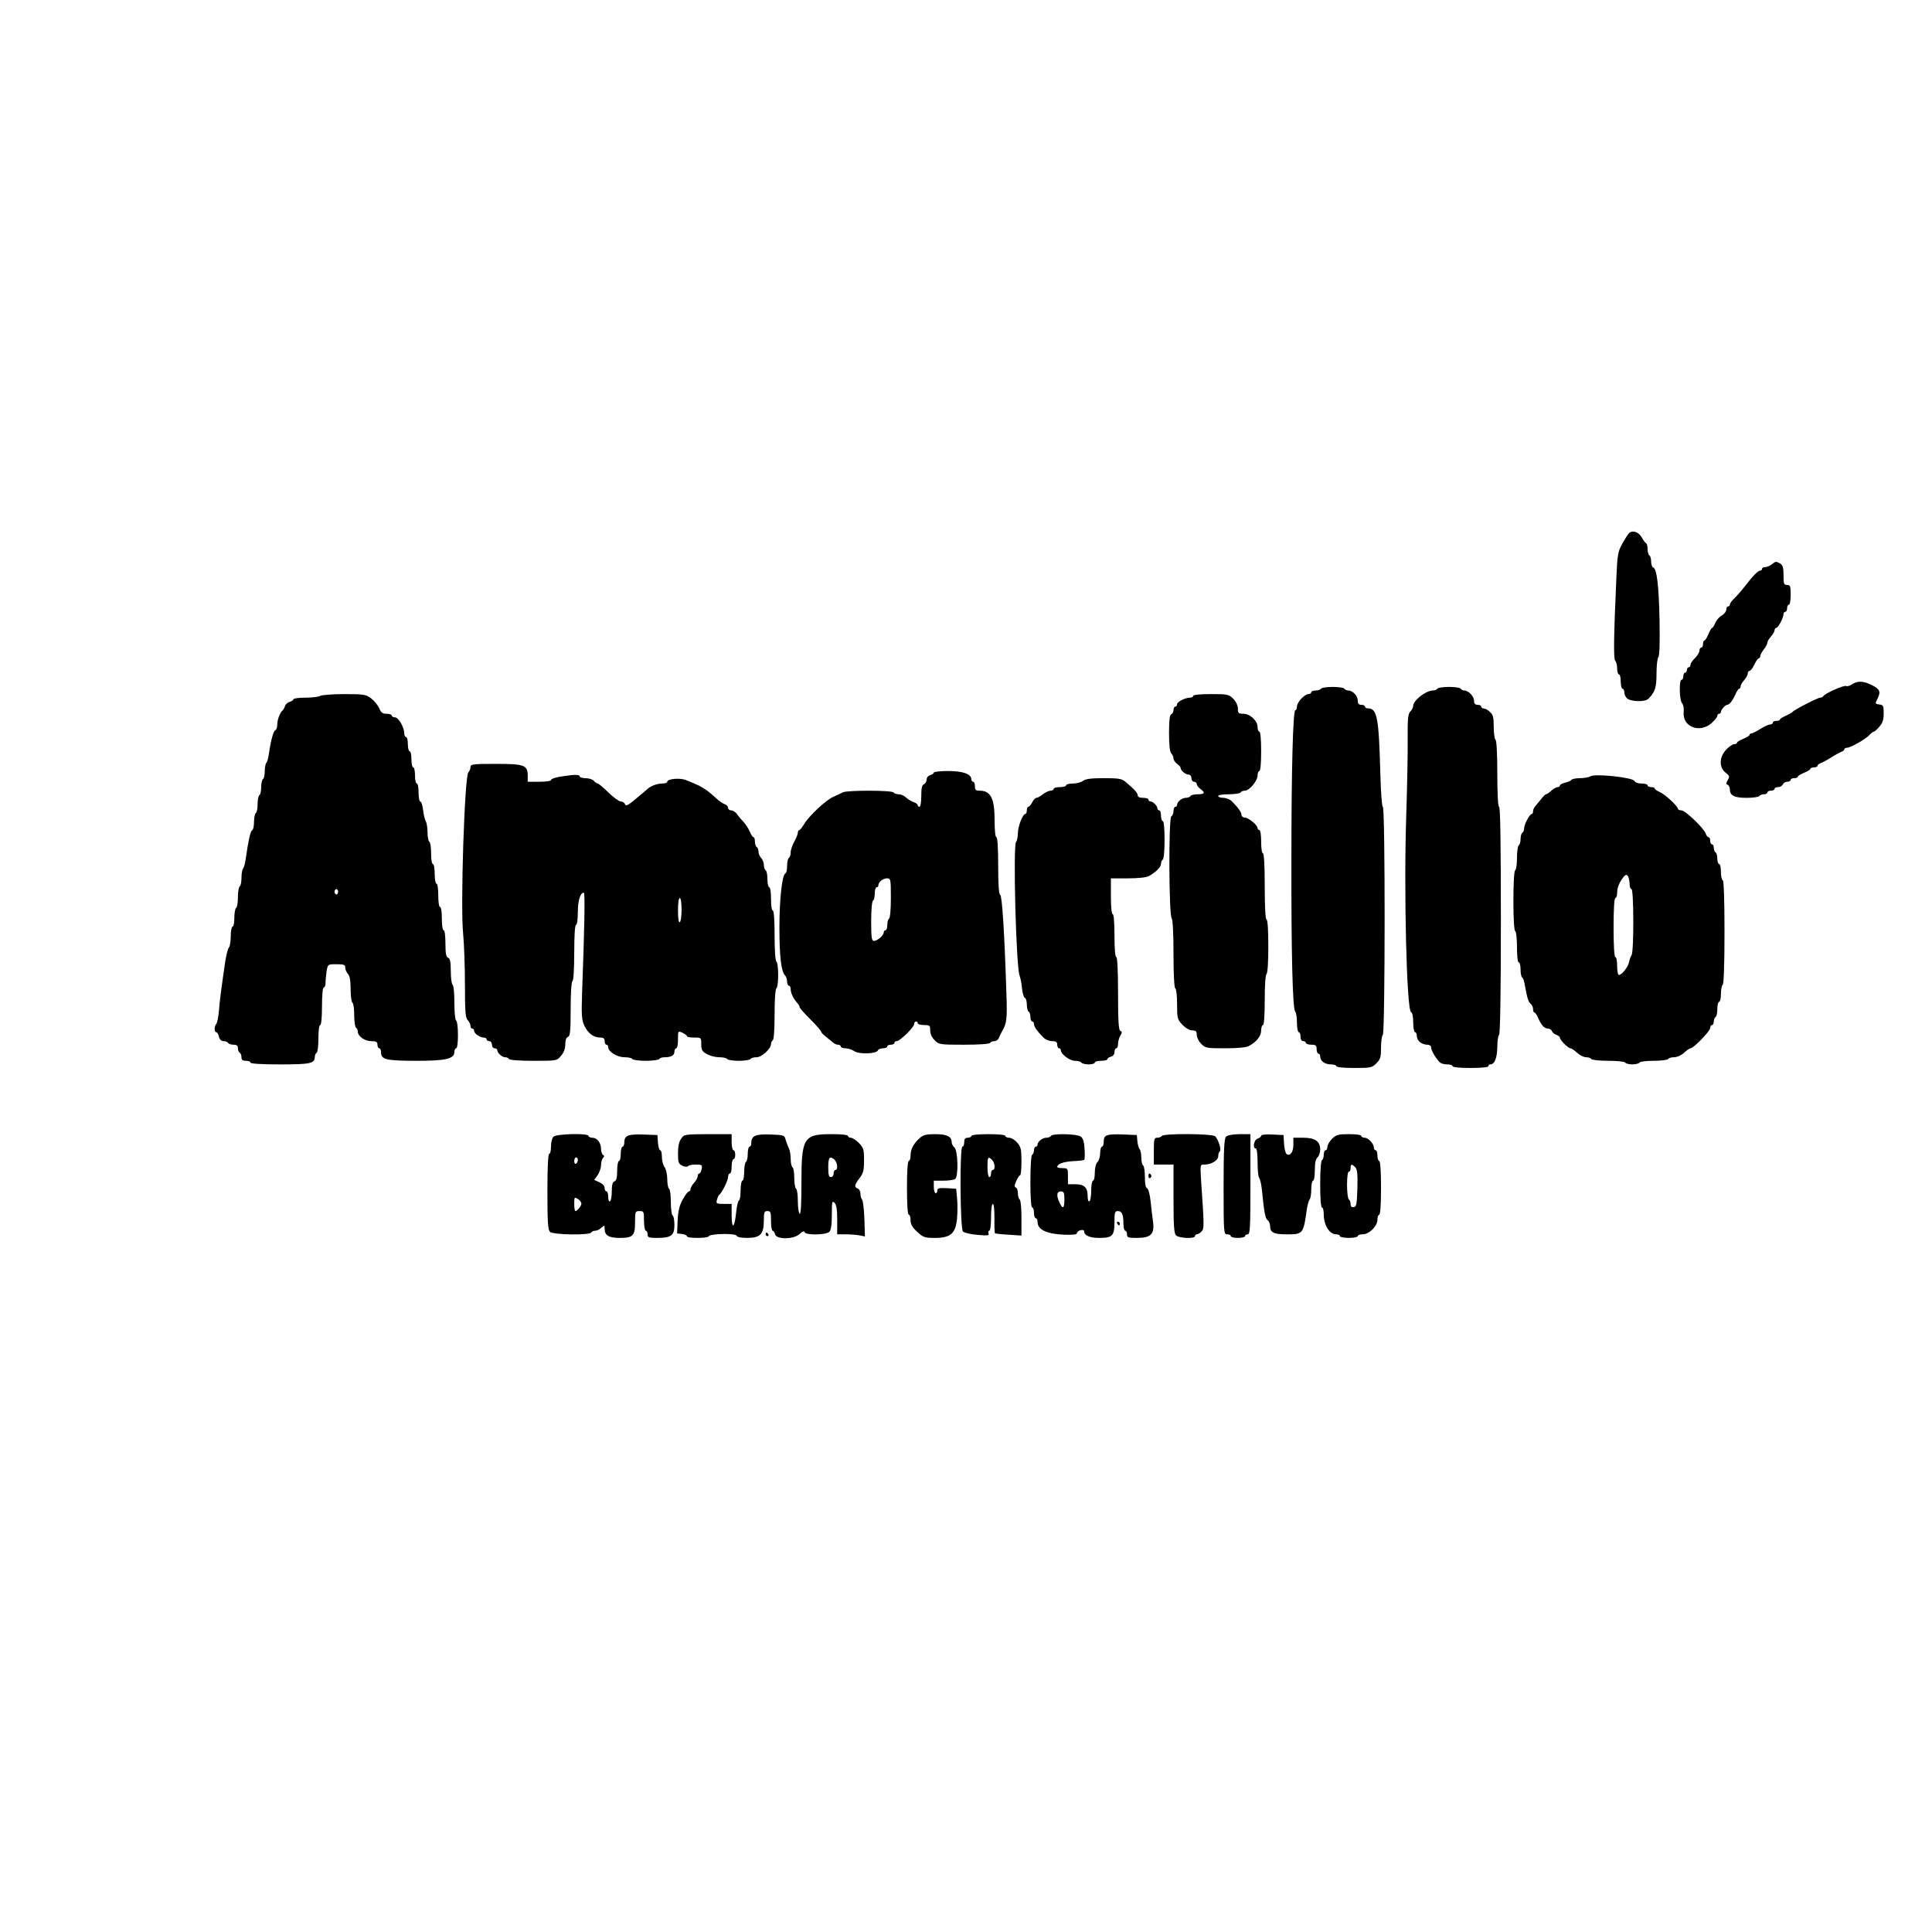 <?xml version="1.0" encoding="UTF-8" standalone="yes"?>
<svg version="1.0" xmlns="http://www.w3.org/2000/svg" width="1080" height="1080" viewBox="0 0 1080 1080" preserveAspectRatio="xMidYMid meet">
  <g transform="translate(0,1080) scale(0.1,-0.1)" fill="#000000" stroke="none">
    <path d="M9104 7817 c-6 -7 -23 -34 -37 -59 -22 -41 -26 -61 -31 -179 -15
-336 -17 -462 -7 -472 6 -6 11 -26 11 -44 0 -18 5 -33 10 -33 6 0 10 -18 10
-40 0 -22 5 -40 10 -40 6 0 10 -10 10 -21 0 -12 8 -28 18 -35 22 -17 100 -18
116 -1 38 39 46 63 46 142 0 45 5 86 10 91 7 7 9 78 7 205 -4 197 -15 290 -36
297 -6 2 -11 17 -11 32 0 16 -4 32 -10 35 -5 3 -10 19 -10 35 0 15 -3 30 -7
32 -5 2 -16 17 -25 33 -18 33 -56 44 -74 22z"/>
    <path d="M9904 7645 c-10 -8 -27 -15 -36 -15 -10 0 -18 -4 -18 -10 0 -5 -5
-10 -11 -10 -12 0 -42 -31 -87 -90 -15 -19 -39 -47 -54 -62 -16 -14 -28 -31
-28 -37 0 -6 -4 -11 -10 -11 -5 0 -10 -8 -10 -18 0 -10 -11 -24 -24 -32 -14
-7 -30 -26 -37 -41 -6 -16 -15 -29 -18 -29 -4 0 -13 -16 -21 -35 -8 -19 -17
-35 -22 -35 -4 0 -8 -9 -8 -20 0 -11 -4 -20 -10 -20 -5 0 -10 -8 -10 -17 0
-10 -12 -29 -25 -42 -14 -13 -25 -29 -25 -37 0 -8 -4 -14 -10 -14 -5 0 -10 -7
-10 -15 0 -8 -4 -15 -10 -15 -5 0 -10 -9 -10 -20 0 -11 -4 -20 -10 -20 -15 0
-12 -117 3 -131 7 -7 11 -28 9 -50 -8 -82 89 -120 156 -61 18 16 32 34 32 40
0 7 5 12 10 12 6 0 10 5 10 11 0 11 25 39 35 39 12 0 31 24 46 58 7 17 17 32
21 32 5 0 8 6 8 13 0 7 9 23 20 35 11 12 20 28 20 37 0 8 5 15 10 15 6 0 18
16 27 35 9 19 20 35 25 35 4 0 8 6 8 13 0 6 9 23 20 37 11 14 20 31 20 38 0 7
9 22 20 34 11 12 20 28 20 35 0 7 4 13 9 13 11 0 41 56 41 77 0 7 5 13 10 13
6 0 10 9 10 20 0 11 5 20 10 20 6 0 10 25 10 55 0 48 -2 55 -20 55 -18 0 -20
7 -20 55 0 43 -4 56 -19 65 -25 13 -23 13 -47 -5z"/>
    <path d="M10352 6974 c-12 -8 -27 -12 -32 -9 -11 7 -122 -43 -128 -57 -2 -4
-10 -8 -17 -8 -14 0 -146 -68 -155 -80 -3 -4 -20 -13 -37 -21 -18 -8 -33 -17
-33 -21 0 -5 -9 -8 -20 -8 -11 0 -20 -4 -20 -10 0 -5 -7 -10 -15 -10 -9 0 -33
-11 -55 -25 -22 -14 -44 -25 -50 -25 -5 0 -10 -4 -10 -8 0 -5 -16 -14 -35 -22
-19 -8 -35 -17 -35 -22 0 -4 -7 -8 -16 -8 -9 0 -29 -14 -45 -31 -39 -42 -40
-99 -3 -128 22 -17 24 -22 12 -42 -10 -17 -10 -23 0 -26 6 -3 12 -14 12 -25 0
-35 24 -48 94 -48 36 0 68 5 71 10 3 6 15 10 26 10 10 0 19 5 19 10 0 6 9 10
20 10 11 0 20 5 20 10 0 6 9 10 20 10 11 0 23 7 26 15 4 8 15 15 25 15 10 0
19 5 19 10 0 6 9 10 20 10 11 0 20 4 20 8 0 5 16 14 35 22 19 8 35 17 35 22 0
4 9 8 20 8 11 0 20 4 20 9 0 5 8 11 18 15 9 3 35 17 57 31 22 14 48 28 58 32
9 3 17 9 17 14 0 5 7 9 15 9 20 0 106 49 126 72 9 10 20 18 24 18 4 0 18 12
31 28 18 20 24 39 24 74 0 42 -2 47 -25 50 -24 3 -24 4 -8 35 18 39 11 52 -41
77 -43 20 -75 20 -104 0z"/>
    <path d="M7385 6950 c-3 -5 -17 -10 -31 -10 -13 0 -24 -4 -24 -10 0 -5 -7 -10
-15 -10 -23 0 -65 -46 -65 -70 0 -11 -4 -20 -9 -20 -13 0 -22 -322 -22 -840
-1 -523 7 -830 21 -844 6 -6 10 -34 10 -63 0 -29 5 -53 10 -53 6 0 10 -11 10
-25 0 -16 6 -25 15 -25 8 0 15 -4 15 -10 0 -5 14 -10 30 -10 25 0 30 -4 30
-25 0 -14 5 -25 10 -25 6 0 10 -7 10 -16 0 -25 26 -44 59 -44 17 0 31 -4 31
-10 0 -6 40 -10 99 -10 93 0 100 1 125 26 23 23 26 35 26 90 0 34 5 66 10 69
13 8 14 1275 0 1275 -5 0 -11 78 -14 188 -8 309 -18 362 -68 362 -10 0 -18 5
-18 10 0 6 -9 10 -20 10 -14 0 -20 7 -20 23 0 27 -28 57 -53 57 -9 0 -19 5
-22 10 -3 6 -33 10 -65 10 -32 0 -62 -4 -65 -10z"/>
    <path d="M8035 6950 c-3 -5 -15 -10 -26 -10 -38 0 -109 -56 -109 -85 0 -9 -7
-24 -16 -32 -13 -14 -16 -40 -15 -157 1 -78 -3 -269 -8 -426 -14 -415 2 -1089
27 -1098 7 -2 12 -24 12 -58 0 -30 5 -54 10 -54 6 0 10 -10 10 -21 0 -26 26
-48 58 -49 13 0 22 -6 22 -15 0 -16 25 -60 47 -82 6 -7 25 -13 42 -13 17 0 31
-4 31 -10 0 -6 40 -10 100 -10 60 0 100 4 100 10 0 6 5 10 11 10 24 0 38 36
39 97 0 34 5 65 10 68 6 4 10 228 10 641 0 416 -3 634 -10 634 -6 0 -10 68
-10 184 0 113 -4 187 -10 191 -5 3 -10 36 -10 72 0 55 -4 69 -22 84 -11 11
-27 19 -35 19 -7 0 -13 5 -13 10 0 6 -9 10 -20 10 -14 0 -20 7 -20 23 0 24
-31 57 -55 57 -7 0 -17 5 -20 10 -3 6 -33 10 -65 10 -32 0 -62 -4 -65 -10z"/>
    <path d="M1790 6910 c-8 -5 -45 -10 -82 -10 -38 0 -68 -4 -68 -9 0 -5 -9 -11
-20 -14 -11 -3 -23 -13 -27 -24 -3 -10 -9 -20 -12 -23 -16 -13 -31 -53 -31
-79 0 -16 -5 -31 -11 -33 -11 -4 -26 -61 -36 -133 -3 -22 -9 -44 -14 -49 -5
-6 -9 -27 -9 -47 0 -21 -4 -41 -10 -44 -5 -3 -10 -24 -10 -45 0 -21 -4 -42
-10 -45 -5 -3 -10 -26 -10 -50 0 -24 -4 -47 -10 -50 -5 -3 -10 -26 -10 -50 0
-24 -5 -45 -11 -47 -9 -3 -21 -58 -36 -163 -3 -22 -9 -44 -14 -50 -5 -5 -9
-28 -9 -51 0 -24 -4 -46 -10 -49 -5 -3 -10 -30 -10 -60 0 -30 -4 -57 -10 -60
-5 -3 -10 -28 -10 -56 0 -27 -4 -49 -10 -49 -5 0 -10 -24 -10 -53 0 -29 -5
-58 -10 -63 -6 -6 -15 -42 -21 -80 -21 -144 -30 -211 -35 -274 -3 -36 -10 -69
-15 -74 -12 -13 -12 -46 0 -46 5 0 12 -11 15 -25 4 -16 13 -25 26 -25 10 0 22
-4 25 -10 3 -5 17 -10 31 -10 17 0 24 -5 24 -19 0 -11 5 -23 10 -26 6 -3 10
-15 10 -26 0 -14 7 -19 25 -19 14 0 25 -4 25 -10 0 -6 62 -10 166 -10 171 0
194 5 194 44 0 8 5 18 10 21 6 3 10 40 10 81 0 43 4 74 10 74 6 0 10 42 10
105 0 63 4 105 10 105 6 0 10 12 10 28 0 15 3 44 6 65 7 37 7 37 55 37 42 0
49 -3 49 -19 0 -11 7 -26 15 -35 10 -10 15 -36 15 -85 0 -38 5 -73 10 -76 6
-3 10 -35 10 -70 0 -35 5 -67 10 -70 6 -3 10 -13 10 -21 0 -26 38 -54 75 -54
28 0 35 -4 35 -20 0 -11 5 -20 10 -20 6 0 10 -10 10 -21 0 -42 25 -48 193 -49
171 0 217 11 217 50 0 11 5 20 10 20 6 0 10 31 10 74 0 41 -4 78 -10 81 -6 3
-10 48 -10 100 0 52 -4 97 -10 100 -5 3 -10 38 -10 76 0 53 -4 71 -15 75 -11
5 -15 24 -15 80 0 43 -4 74 -10 74 -6 0 -10 28 -10 65 0 37 -4 65 -10 65 -6 0
-10 28 -10 65 0 37 -4 65 -10 65 -5 0 -10 25 -10 55 0 30 -4 55 -10 55 -6 0
-10 26 -10 59 0 33 -4 63 -10 66 -5 3 -10 26 -10 51 0 24 -4 52 -9 62 -6 9
-13 38 -16 65 -3 26 -10 47 -16 47 -5 0 -9 23 -9 50 0 28 -4 50 -10 50 -5 0
-10 20 -10 45 0 25 -4 45 -10 45 -5 0 -10 20 -10 45 0 25 -4 45 -10 45 -5 0
-10 18 -10 40 0 22 -4 40 -10 40 -5 0 -10 9 -10 20 0 34 -32 90 -52 90 -10 0
-18 5 -18 10 0 6 -13 10 -29 10 -22 0 -31 6 -41 31 -7 16 -27 41 -45 55 -30
22 -40 24 -151 24 -65 0 -126 -5 -134 -10z m100 -1095 c0 -8 -4 -15 -10 -15
-5 0 -10 7 -10 15 0 8 5 15 10 15 6 0 10 -7 10 -15z"/>
    <path d="M6670 6910 c0 -5 -8 -10 -18 -10 -27 0 -72 -23 -72 -37 0 -7 -4 -13
-10 -13 -5 0 -10 -9 -10 -19 0 -11 -6 -21 -12 -23 -9 -3 -13 -34 -13 -106 0
-67 4 -105 13 -114 6 -6 12 -19 12 -28 0 -8 9 -22 20 -30 11 -8 20 -18 20 -23
0 -14 27 -37 44 -37 9 0 16 -8 16 -20 0 -11 7 -20 15 -20 8 0 15 -6 15 -13 0
-7 9 -19 20 -27 29 -21 25 -30 -14 -30 -19 0 -38 -4 -41 -10 -3 -5 -15 -10
-26 -10 -22 0 -49 -22 -49 -39 0 -6 -4 -11 -10 -11 -5 0 -10 -11 -10 -24 0
-13 -6 -26 -12 -29 -16 -5 -14 -555 2 -571 6 -6 10 -87 10 -197 0 -115 4 -190
10 -194 6 -3 10 -43 10 -89 0 -79 2 -85 30 -115 18 -18 40 -31 55 -31 20 0 25
-5 25 -25 0 -14 11 -37 25 -50 23 -24 31 -25 135 -25 70 0 118 5 132 13 44 24
68 56 68 87 0 16 5 30 10 30 6 0 10 53 10 139 0 83 4 142 10 146 6 4 10 67 10
156 0 93 -4 149 -10 149 -6 0 -10 68 -10 185 0 117 -4 185 -10 185 -6 0 -10
28 -10 65 0 37 -4 65 -10 65 -5 0 -10 5 -10 11 0 17 -52 59 -72 59 -10 0 -18
7 -18 15 0 15 -20 42 -54 76 -11 11 -32 19 -48 19 -15 0 -28 5 -28 10 0 6 26
10 59 10 33 0 63 5 66 10 3 6 14 10 24 10 25 0 71 55 71 85 0 14 5 25 10 25 6
0 10 43 10 110 0 67 -4 110 -10 110 -5 0 -10 11 -10 25 0 36 -42 75 -80 75
-26 0 -30 3 -30 29 0 17 -10 38 -26 55 -25 25 -32 26 -125 26 -59 0 -99 -4
-99 -10z"/>
    <path d="M2630 6512 c0 -10 -5 -23 -12 -30 -21 -21 -45 -756 -29 -902 5 -52
10 -179 10 -281 0 -155 3 -190 16 -202 8 -9 15 -23 15 -31 0 -9 5 -16 10 -16
6 0 10 -5 10 -11 0 -16 31 -38 53 -39 9 0 17 -4 17 -10 0 -5 7 -10 15 -10 8 0
15 -9 15 -20 0 -11 7 -20 15 -20 8 0 15 -5 15 -11 0 -15 26 -39 44 -39 8 0 18
-4 21 -10 4 -6 61 -10 137 -10 130 0 131 0 154 28 16 18 24 40 24 63 0 24 5
39 15 43 12 4 15 31 15 155 0 89 4 152 10 156 6 4 10 68 10 161 0 96 4 154 10
154 6 0 10 31 10 73 1 66 14 107 34 107 7 0 3 -213 -10 -555 -4 -127 -3 -155
12 -187 19 -43 52 -68 89 -68 18 0 25 -5 25 -20 0 -11 5 -20 10 -20 6 0 10 -6
10 -14 0 -25 50 -56 91 -56 21 0 41 -4 44 -10 3 -5 37 -10 75 -10 38 0 72 5
75 10 3 6 17 10 30 10 36 0 55 10 55 31 0 10 5 19 10 19 6 0 10 22 10 49 0 49
0 49 25 38 14 -7 25 -15 25 -19 0 -5 18 -8 40 -8 40 0 40 0 40 -37 0 -32 5
-41 31 -55 17 -10 48 -18 69 -18 21 0 42 -4 45 -10 3 -5 33 -10 65 -10 32 0
62 5 65 10 3 6 19 10 34 10 29 0 81 47 81 74 0 8 5 18 10 21 6 4 10 63 10 145
0 82 4 141 10 145 6 3 10 37 10 75 0 38 -4 72 -10 75 -6 4 -10 63 -10 146 0
86 -4 139 -10 139 -6 0 -10 28 -10 65 0 37 -4 65 -10 65 -5 0 -10 20 -10 44 0
25 -4 48 -10 51 -5 3 -10 17 -10 30 0 13 -7 30 -15 39 -8 8 -15 24 -15 35 0
11 -4 23 -10 26 -5 3 -10 17 -10 31 0 13 -3 24 -8 24 -4 0 -14 15 -21 32 -8
18 -24 42 -35 54 -12 12 -28 31 -36 43 -8 11 -22 21 -32 21 -10 0 -18 6 -18
14 0 8 -8 17 -19 21 -10 3 -32 18 -48 33 -59 54 -79 66 -170 102 -35 13 -103
6 -103 -10 0 -6 -14 -10 -30 -10 -26 0 -64 -14 -80 -30 -3 -3 -31 -27 -63 -53
-46 -39 -58 -45 -63 -33 -3 9 -14 16 -24 16 -10 0 -41 23 -69 50 -28 28 -55
50 -60 50 -5 0 -14 7 -21 15 -7 8 -28 15 -46 15 -19 0 -34 5 -34 11 0 7 -17 9
-47 6 -72 -8 -113 -18 -113 -28 0 -5 -29 -9 -65 -9 l-65 0 0 33 c0 60 -18 67
-178 67 -130 0 -142 -2 -142 -18z m1180 -796 c0 -36 -4 -68 -10 -71 -6 -4 -10
20 -10 64 0 41 4 71 10 71 6 0 10 -28 10 -64z"/>
    <path d="M5220 6481 c0 -5 -9 -11 -20 -14 -12 -3 -20 -14 -20 -25 0 -11 -7
-22 -15 -26 -11 -4 -15 -21 -15 -66 0 -33 -4 -60 -10 -60 -5 0 -10 4 -10 9 0
5 -10 13 -22 17 -12 3 -31 15 -42 25 -11 11 -30 19 -42 19 -13 0 -26 5 -29 10
-8 13 -259 13 -283 1 -9 -5 -33 -16 -53 -25 -42 -18 -137 -107 -164 -153 -11
-18 -23 -33 -27 -33 -4 0 -8 -7 -8 -15 0 -8 -9 -30 -20 -50 -11 -20 -20 -46
-20 -60 0 -13 -4 -27 -10 -30 -5 -3 -10 -24 -10 -45 0 -21 -4 -40 -9 -42 -19
-6 -34 -145 -34 -303 0 -160 10 -246 31 -267 7 -7 12 -22 12 -35 0 -13 5 -23
10 -23 6 0 10 -9 10 -20 0 -21 16 -55 38 -78 6 -7 12 -17 12 -22 0 -5 27 -35
60 -68 33 -33 60 -64 60 -69 0 -4 12 -17 27 -28 14 -11 32 -26 39 -32 7 -7 20
-13 28 -13 9 0 16 -4 16 -10 0 -5 11 -10 25 -10 14 0 37 -7 51 -16 28 -19 125
-15 132 5 2 6 15 11 28 11 13 0 24 5 24 10 0 6 9 10 20 10 11 0 20 5 20 10 0
6 6 10 13 10 18 0 97 78 97 95 0 8 5 15 10 15 6 0 10 -4 10 -10 0 -5 16 -10
35 -10 32 0 35 -2 35 -30 0 -19 9 -40 25 -55 23 -24 29 -25 164 -25 82 0 142
4 146 10 3 6 14 10 24 10 10 0 21 8 25 18 3 9 10 24 15 32 29 49 32 70 27 215
-11 343 -24 549 -35 553 -7 2 -11 54 -11 163 0 99 -4 159 -10 159 -6 0 -10 38
-10 95 0 121 -21 164 -82 165 -23 0 -28 4 -28 25 0 14 -4 25 -10 25 -5 0 -10
6 -10 14 0 29 -47 46 -130 46 -44 0 -80 -4 -80 -9z m-240 -700 c0 -63 -4 -112
-10 -116 -5 -3 -10 -19 -10 -36 0 -16 -4 -29 -10 -29 -5 0 -10 -6 -10 -13 0
-16 -36 -47 -55 -47 -12 0 -15 19 -15 109 0 63 4 112 10 116 6 3 10 22 10 41
0 19 5 34 10 34 6 0 10 5 10 10 0 19 24 39 48 40 21 0 22 -3 22 -109z"/>
    <path d="M8890 6460 c-8 -5 -34 -10 -57 -10 -23 0 -44 -4 -48 -9 -3 -5 -19
-12 -35 -16 -17 -4 -30 -11 -30 -16 0 -5 -6 -9 -13 -9 -7 0 -23 -9 -35 -20
-12 -11 -25 -20 -29 -20 -5 0 -17 -12 -28 -27 -11 -14 -26 -32 -32 -39 -7 -7
-13 -20 -13 -28 0 -9 -3 -16 -7 -16 -12 0 -43 -59 -43 -80 0 -10 -4 -22 -10
-25 -5 -3 -10 -19 -10 -35 0 -16 -4 -32 -10 -35 -5 -3 -10 -35 -10 -70 0 -35
-4 -67 -10 -70 -6 -4 -10 -72 -10 -170 0 -98 4 -166 10 -170 6 -3 10 -44 10
-91 0 -49 4 -84 10 -84 6 0 10 -18 10 -39 0 -22 4 -42 9 -45 5 -3 11 -20 14
-38 14 -77 20 -98 33 -109 8 -6 14 -20 14 -30 0 -11 3 -19 8 -19 4 0 14 -15
21 -32 18 -41 35 -58 56 -58 8 0 18 -7 21 -15 3 -8 14 -17 25 -20 10 -4 19
-11 19 -16 0 -13 46 -59 59 -59 5 0 22 -11 37 -25 15 -14 37 -25 50 -25 12 0
26 -4 29 -10 3 -5 46 -10 95 -10 49 0 92 -4 95 -10 3 -5 21 -10 40 -10 19 0
37 5 40 10 3 6 39 10 80 10 41 0 77 5 80 10 3 6 19 10 34 10 16 0 40 11 55 25
15 14 31 25 36 25 17 0 110 96 110 113 0 9 5 17 10 17 6 0 10 9 10 19 0 11 5
23 10 26 6 3 10 24 10 46 0 21 5 39 10 39 6 0 10 20 10 44 0 25 5 48 10 51 6
4 10 113 10 296 0 186 -4 289 -10 289 -5 0 -10 20 -10 45 0 25 -4 45 -10 45
-5 0 -10 13 -10 29 0 17 -4 33 -10 36 -5 3 -10 15 -10 26 0 10 -4 19 -10 19
-5 0 -10 9 -10 20 0 11 -4 20 -9 20 -5 0 -13 9 -16 20 -10 30 -114 130 -136
130 -10 0 -19 4 -19 8 0 14 -71 81 -101 94 -16 7 -29 16 -29 20 0 5 -9 8 -20
8 -11 0 -20 5 -20 10 0 6 -15 10 -34 10 -20 0 -36 6 -39 14 -8 20 -222 43
-247 26z m214 -566 c3 -9 6 -27 6 -40 0 -13 5 -24 10 -24 13 0 14 -344 1 -368
-6 -9 -12 -28 -15 -42 -6 -27 -40 -70 -56 -70 -6 0 -10 23 -10 50 0 28 -4 50
-10 50 -6 0 -10 62 -10 165 0 103 4 165 10 165 6 0 10 14 10 30 0 28 12 57 35
87 14 17 22 16 29 -3z"/>
    <path d="M6054 6435 c-10 -8 -36 -15 -56 -15 -21 0 -38 -4 -38 -10 0 -5 -16
-10 -35 -10 -19 0 -35 -4 -35 -10 0 -5 -8 -10 -17 -10 -10 0 -29 -9 -43 -20
-14 -11 -30 -20 -36 -20 -6 0 -17 -11 -24 -25 -7 -14 -17 -25 -22 -25 -4 0 -8
-9 -8 -20 0 -11 -4 -20 -8 -20 -15 0 -42 -70 -42 -108 0 -21 -5 -43 -10 -48
-18 -18 0 -706 20 -749 4 -11 11 -42 13 -70 3 -27 10 -51 16 -53 6 -2 11 -19
11 -37 0 -19 5 -37 10 -40 6 -3 10 -17 10 -31 0 -13 5 -24 10 -24 6 0 10 -7
10 -15 0 -15 20 -42 54 -76 11 -11 32 -19 48 -19 21 0 28 -5 28 -20 0 -11 5
-20 10 -20 6 0 10 -5 10 -10 0 -23 50 -60 79 -60 16 0 33 -4 36 -10 3 -5 22
-10 41 -10 19 0 34 5 34 10 0 6 16 10 35 10 19 0 35 4 35 9 0 5 9 11 20 14 12
3 20 14 20 26 0 12 5 21 10 21 6 0 10 11 10 25 0 14 6 35 13 46 10 17 10 23 0
26 -10 4 -13 55 -13 209 0 129 -4 204 -10 204 -6 0 -10 47 -10 120 0 73 -4
120 -10 120 -6 0 -10 40 -10 100 l0 100 95 0 c58 0 104 5 118 13 39 22 67 50
67 68 0 10 5 21 10 24 6 3 10 52 10 111 0 63 -4 104 -10 104 -5 0 -10 14 -10
30 0 17 -4 30 -10 30 -5 0 -10 5 -10 11 0 14 -25 39 -39 39 -6 0 -11 5 -11 10
0 6 -13 10 -30 10 -19 0 -30 5 -30 14 0 13 -18 33 -69 76 -20 17 -38 20 -121
20 -69 0 -102 -4 -116 -15z"/>
    <path d="M3093 4445 c-7 -8 -13 -32 -13 -55 0 -22 -4 -40 -10 -40 -6 0 -10
-77 -10 -211 0 -169 3 -213 14 -225 17 -17 221 -20 231 -4 3 6 13 10 22 10 9
0 25 7 35 17 17 15 18 15 18 -6 0 -37 23 -51 85 -51 74 0 85 12 85 89 0 58 1
61 25 61 24 0 25 -3 25 -55 0 -30 5 -55 10 -55 6 0 10 -9 10 -20 0 -18 7 -20
58 -20 75 1 92 14 92 73 0 25 -4 49 -10 52 -5 3 -10 37 -10 75 0 38 -4 72 -10
75 -5 3 -10 28 -10 54 0 26 -7 56 -15 67 -8 10 -15 36 -15 57 0 20 -4 37 -9
37 -6 0 -11 19 -13 43 l-3 42 -78 3 c-86 3 -107 -6 -107 -44 0 -13 -4 -24 -10
-24 -5 0 -10 -18 -10 -40 0 -22 -4 -40 -10 -40 -5 0 -10 -24 -10 -54 0 -39 -4
-55 -15 -60 -11 -4 -15 -20 -15 -55 0 -27 -4 -53 -10 -56 -6 -4 -10 7 -10 24
0 17 -4 31 -10 31 -5 0 -10 9 -10 19 0 12 -12 24 -29 32 l-29 13 19 27 c10 15
19 40 19 56 0 16 5 34 11 40 8 8 8 13 0 17 -6 4 -11 19 -11 34 -1 35 -22 62
-49 62 -11 0 -21 5 -21 10 0 17 -183 12 -197 -5z m137 -129 c0 -8 -4 -18 -10
-21 -5 -3 -10 3 -10 14 0 12 5 21 10 21 6 0 10 -6 10 -14z m20 -244 c0 -13
-23 -42 -34 -42 -3 0 -6 18 -6 40 0 38 1 39 20 28 11 -7 20 -19 20 -26z"/>
    <path d="M3808 4435 c-12 -16 -18 -42 -18 -82 0 -52 3 -59 25 -70 14 -6 27 -7
31 -2 3 5 22 9 43 9 35 0 38 -2 33 -25 -2 -14 -8 -25 -13 -25 -5 0 -9 -7 -9
-15 0 -9 -9 -25 -20 -37 -11 -12 -20 -28 -20 -35 0 -7 -4 -13 -9 -13 -5 0 -21
-20 -34 -45 -19 -33 -26 -63 -29 -117 l-3 -73 28 -3 c15 -2 27 -8 27 -13 0
-12 117 -12 122 0 5 15 151 18 156 3 2 -7 24 -12 59 -12 73 0 93 21 93 97 0
46 2 53 20 53 18 0 20 -7 20 -55 0 -30 4 -55 9 -55 5 0 11 -9 14 -20 8 -30
104 -29 137 2 16 15 25 18 28 10 6 -18 120 -16 138 2 10 10 14 39 14 96 0 72
2 80 15 66 11 -10 15 -37 15 -95 l0 -81 49 0 c27 0 61 -3 77 -6 l29 -6 -3 99
c-2 54 -8 102 -13 107 -5 6 -9 20 -9 33 0 13 -7 26 -15 29 -21 8 -19 20 10 58
21 28 25 44 25 100 0 61 -3 70 -29 97 -16 16 -37 29 -45 29 -9 0 -16 5 -16 10
0 6 -36 10 -89 10 -160 0 -171 -18 -171 -278 0 -113 -3 -171 -10 -167 -5 3
-10 35 -10 70 0 35 -4 67 -10 70 -5 3 -10 30 -10 60 0 30 -4 57 -10 60 -5 3
-10 24 -10 46 0 21 -4 47 -9 57 -5 9 -13 31 -18 47 -8 30 -9 30 -86 33 -84 3
-107 -7 -107 -47 0 -12 -4 -21 -10 -21 -5 0 -10 -18 -10 -39 0 -22 -4 -43 -10
-46 -5 -3 -10 -28 -10 -56 0 -27 -4 -49 -10 -49 -5 0 -10 -25 -10 -55 0 -30
-4 -55 -9 -55 -4 0 -11 -27 -15 -61 -9 -92 -25 -109 -26 -26 l0 67 -44 0 c-41
0 -44 2 -38 23 3 12 8 24 12 27 15 10 50 81 50 100 0 11 5 20 10 20 6 0 10 18
10 40 0 22 5 40 10 40 6 0 10 11 10 25 0 14 -4 25 -10 25 -5 0 -10 20 -10 45
l0 45 -132 0 c-129 -1 -134 -1 -150 -25z m858 -119 c16 -17 19 -56 4 -56 -5 0
-10 -9 -10 -20 0 -11 -7 -20 -15 -20 -12 0 -15 13 -15 55 0 56 9 67 36 41z"/>
    <path d="M5140 4437 c-34 -31 -50 -61 -50 -97 0 -16 -4 -30 -10 -30 -6 0 -10
-57 -10 -150 0 -93 4 -150 10 -150 6 0 10 -14 10 -31 0 -23 10 -40 37 -65 34
-31 42 -34 100 -34 87 0 115 25 123 109 3 33 3 84 0 113 l-5 53 -52 3 c-43 2
-53 0 -53 -12 0 -9 -4 -16 -10 -16 -5 0 -10 16 -10 35 l0 35 53 0 c28 0 58 4
66 9 20 13 16 161 -4 177 -8 6 -15 19 -15 28 0 33 -26 46 -92 46 -51 0 -68 -4
-88 -23z"/>
    <path d="M5430 4450 c0 -5 -9 -10 -20 -10 -15 0 -20 -7 -20 -25 0 -14 -4 -25
-10 -25 -16 0 -13 -458 3 -474 7 -7 43 -16 81 -19 57 -5 67 -4 62 8 -3 8 -1
15 4 15 6 0 10 33 10 75 0 43 4 75 10 75 6 0 9 -33 9 -81 -1 -44 1 -82 3 -83
1 -2 36 -6 76 -8 l72 -5 0 98 c0 54 -4 101 -10 104 -5 3 -10 19 -10 35 0 15
-5 30 -12 32 -8 3 -8 12 3 36 8 18 17 32 21 32 5 0 8 35 8 78 0 67 -3 81 -24
105 -13 15 -33 27 -45 27 -11 0 -21 5 -21 10 0 6 -38 10 -95 10 -57 0 -95 -4
-95 -10z m116 -134 c16 -17 19 -56 4 -56 -5 0 -10 -9 -10 -20 0 -11 -4 -20
-10 -20 -5 0 -10 25 -10 55 0 58 3 63 26 41z"/>
    <path d="M5875 4450 c-3 -5 -15 -10 -26 -10 -22 0 -49 -22 -49 -39 0 -6 -4
-11 -10 -11 -5 0 -10 -9 -10 -19 0 -11 -4 -23 -10 -26 -6 -4 -10 -65 -10 -151
0 -89 4 -144 10 -144 6 0 10 -13 10 -30 0 -16 5 -30 10 -30 6 0 10 -9 10 -21
0 -43 51 -67 148 -71 49 -2 72 1 72 8 0 7 9 14 20 17 11 3 20 1 20 -5 0 -24
31 -38 85 -38 74 0 85 12 85 89 0 53 2 61 19 61 23 0 31 -19 31 -71 0 -21 5
-39 10 -39 6 0 10 -9 10 -20 0 -18 7 -20 55 -20 78 0 99 21 91 87 -4 26 -10
79 -14 117 -4 40 -13 71 -20 74 -8 2 -12 25 -12 62 0 32 -4 62 -10 65 -5 3
-10 23 -10 44 0 20 -4 41 -9 46 -5 6 -11 26 -13 45 l-3 35 -70 3 c-98 4 -115
-2 -115 -38 0 -17 -4 -30 -10 -30 -5 0 -10 -16 -10 -36 0 -19 -7 -42 -15 -50
-9 -9 -15 -34 -15 -60 0 -24 -4 -44 -10 -44 -5 0 -10 -24 -10 -54 0 -30 -4
-58 -10 -61 -6 -4 -10 8 -10 30 0 47 -19 65 -69 65 l-41 0 0 45 c0 43 -1 45
-30 45 -16 0 -30 3 -30 6 0 17 32 29 85 33 33 1 63 5 66 7 3 2 4 29 2 60 -2
39 -8 61 -21 70 -20 16 -158 19 -167 4z m75 -355 c0 -51 -9 -57 -27 -18 -19
40 -16 63 7 63 17 0 20 -7 20 -45z"/>
    <path d="M6495 4450 c-3 -5 -15 -10 -26 -10 -17 0 -19 -7 -19 -75 l0 -75 55 0
55 0 0 -191 c0 -152 3 -193 14 -205 17 -16 106 -20 106 -4 0 6 5 10 11 10 6 0
17 7 25 15 16 15 16 29 -2 288 -5 87 -5 87 18 87 40 0 78 23 78 47 0 12 4 24
9 27 10 7 -7 64 -26 84 -14 15 -288 17 -298 2z"/>
    <path d="M6853 4445 c-10 -11 -13 -81 -13 -280 0 -258 1 -265 20 -265 11 0 20
-4 20 -10 0 -5 18 -10 40 -10 22 0 40 5 40 10 0 6 7 10 15 10 13 0 15 38 15
280 l0 280 -62 0 c-42 -1 -67 -6 -75 -15z"/>
    <path d="M7050 4451 c0 -5 -9 -13 -20 -16 -21 -7 -29 -55 -10 -55 6 0 10 -33
10 -78 0 -43 4 -82 9 -87 5 -6 12 -35 15 -65 13 -132 19 -160 32 -171 8 -6 14
-21 14 -33 0 -36 20 -46 93 -46 92 0 93 1 113 145 4 22 10 44 15 50 5 5 9 31
9 57 0 26 5 48 10 48 6 0 10 26 10 59 0 40 5 63 15 71 8 7 15 27 15 44 0 46
-29 66 -95 66 l-55 0 0 -39 c0 -40 -17 -65 -37 -53 -7 4 -13 30 -15 57 l-3 50
-62 3 c-37 2 -63 -1 -63 -7z"/>
    <path d="M7446 4434 c-14 -15 -26 -35 -26 -45 0 -11 -4 -19 -10 -19 -5 0 -10
-11 -10 -24 0 -14 -4 -28 -10 -31 -6 -4 -10 -60 -10 -136 0 -79 4 -129 10
-129 6 0 10 -18 10 -40 0 -59 32 -110 69 -110 12 0 21 -4 21 -10 0 -5 23 -10
50 -10 28 0 50 5 50 10 0 6 12 10 27 10 37 0 83 46 83 82 0 15 5 28 10 28 6 0
10 57 10 150 0 93 -4 150 -10 150 -5 0 -10 14 -10 30 0 17 -4 30 -10 30 -5 0
-10 7 -10 15 0 22 -32 55 -52 55 -10 0 -18 5 -18 10 0 6 -30 10 -69 10 -60 0
-71 -3 -95 -26z m130 -159 c11 -11 14 -37 12 -117 -3 -89 -5 -103 -20 -106
-12 -2 -18 3 -18 17 0 11 -4 23 -10 26 -5 3 -10 40 -10 81 0 43 4 74 10 74 6
0 10 9 10 20 0 24 6 25 26 5z"/>
    <path d="M6420 4224 c0 -8 5 -12 10 -9 6 4 8 11 5 16 -9 14 -15 11 -15 -7z"/>
    <path d="M6245 3960 c3 -5 8 -10 11 -10 2 0 4 5 4 10 0 6 -5 10 -11 10 -5 0
-7 -4 -4 -10z"/>
    <path d="M4280 3900 c0 -5 5 -10 11 -10 5 0 7 5 4 10 -3 6 -8 10 -11 10 -2 0
-4 -4 -4 -10z"/>
  </g>
</svg>